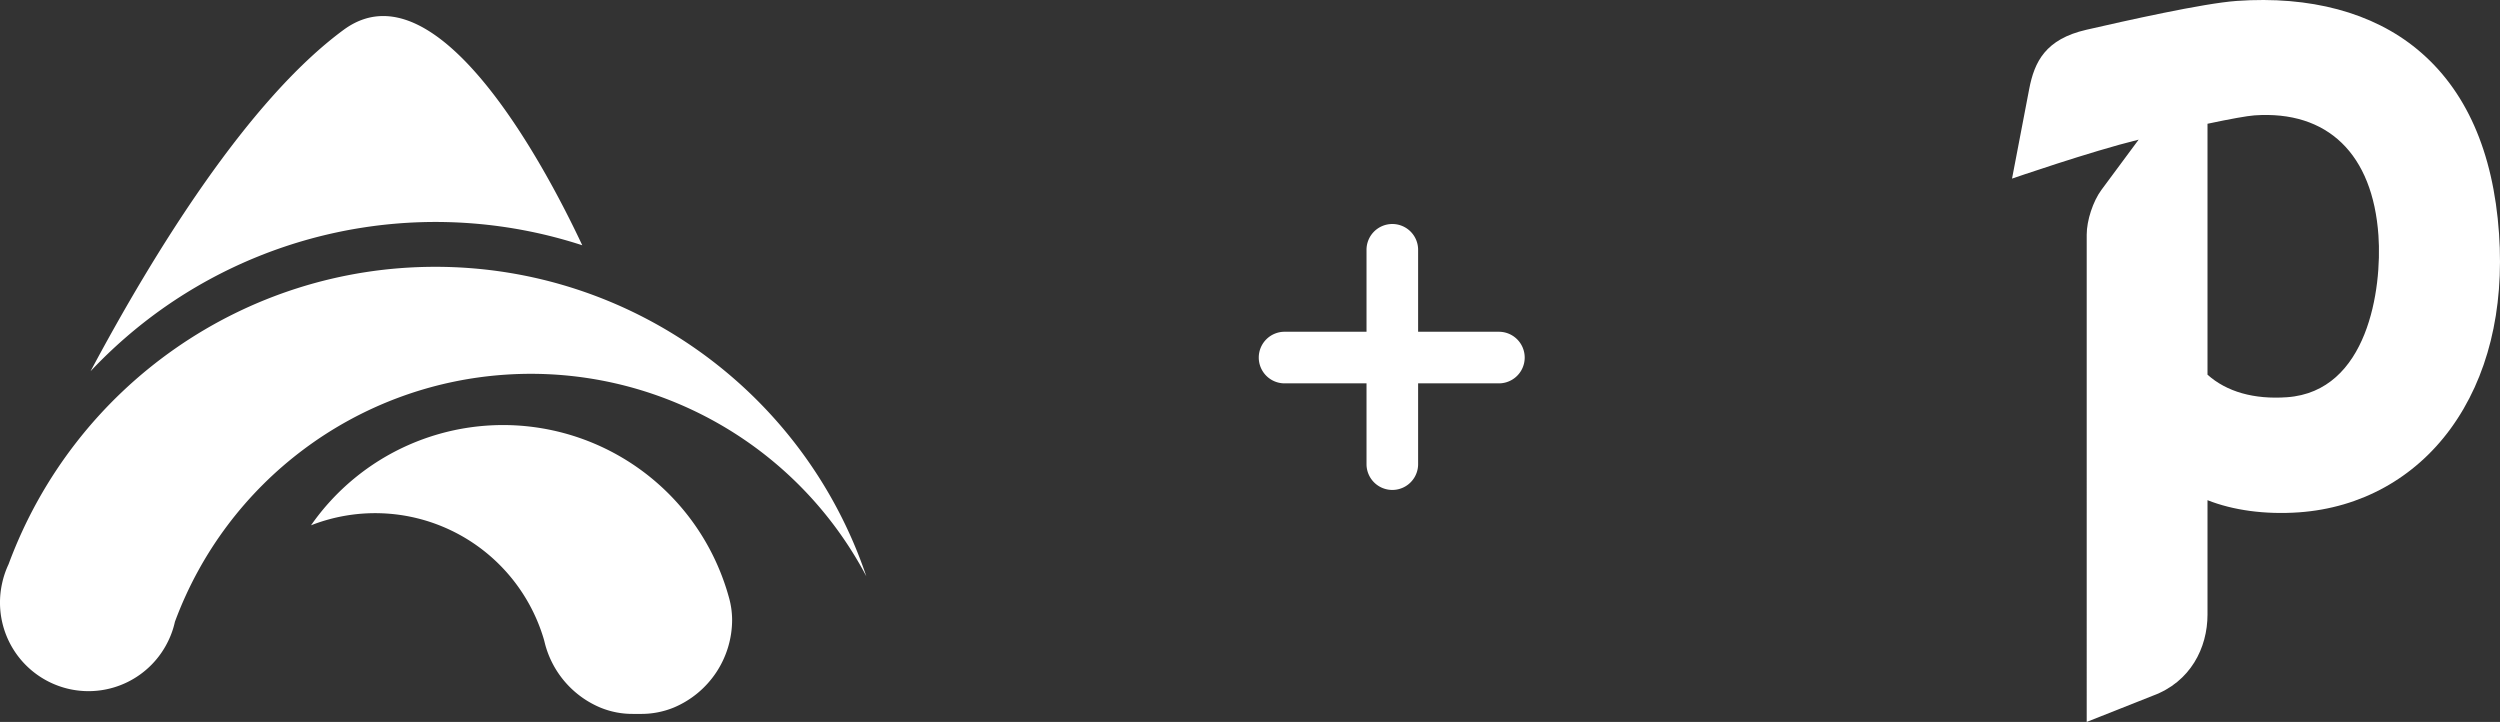 <svg width="374" height="108" xmlns="http://www.w3.org/2000/svg"><rect width="100%" height="100%" fill="#333333" stroke="none"/><g fill="#FFF" fill-rule="nonzero"><path d="M46.529 78.585a35.022 35.022 0 0133.259-14.703 35.054 35.054 0 0128.382 22.752c.34.92.639 1.867.903 2.83.29 1.048.441 2.129.451 3.215v.026a14.248 14.248 0 01-8.735 13.148c-1.56.637-3.23.958-4.913.947h-1.158a12.618 12.618 0 01-4.887-.938 14.266 14.266 0 01-8.327-9.661c-.06-.256-.127-.512-.204-.76a26.345 26.345 0 00-13.707-16.038 26.28 26.28 0 00-21.064-.818zm18.612-38.67c29.172.002 55.099 18.622 64.459 46.292-10.466-19.822-31.585-31.634-53.926-30.16-22.34 1.473-41.73 15.957-49.51 36.982a12.675 12.675 0 01-.946 2.754 13.234 13.234 0 01-14.862 7.295 13.255 13.255 0 01-10.05-15.77c.213-1.005.541-1.98.98-2.908C11.18 57.652 36.658 39.902 65.14 39.916zM51.407 4.463c14.1-10.377 30.54 21.231 35.7 32.23a70.825 70.825 0 00-62.85 9.517 71.549 71.549 0 00-10.711 9.328C23.056 37.717 37.087 15 51.407 4.462zM212.15 69.523V57.35h12.173a3.86 3.86 0 000-7.718H212.15V37.459a3.86 3.86 0 10-7.718 0v12.173h-12.173a3.86 3.86 0 100 7.718h12.173v12.173a3.86 3.86 0 007.718 0z"/><g><path d="M361.623 7.382c-6.68-5.516-16.02-8.02-27.008-7.244-5.02.354-16.754 3-22.488 4.314-6.12 1.404-7.777 4.78-8.56 8.868L301 26.72s11.72-4.053 18.942-5.83l-5.57 7.52c-1.254 1.694-2.2 4.57-2.2 6.69V108l9.881-3.917c5.637-2.067 8.19-7.153 8.19-12.141V74.827c3.832 1.52 8.635 2.174 13.676 1.819 9.238-.653 17.304-5.11 22.714-12.548 5.52-7.59 8.017-17.666 7.223-29.142-.85-12.296-4.967-21.574-12.233-27.574m-19.487 52.044c-4.944.35-9.036-.815-11.893-3.372V18.515c3.426-.727 5.94-1.177 7.013-1.254 10.957-.773 17.716 5.78 18.56 17.978.554 7.992-1.594 23.333-13.68 24.187"/></g></g></svg>